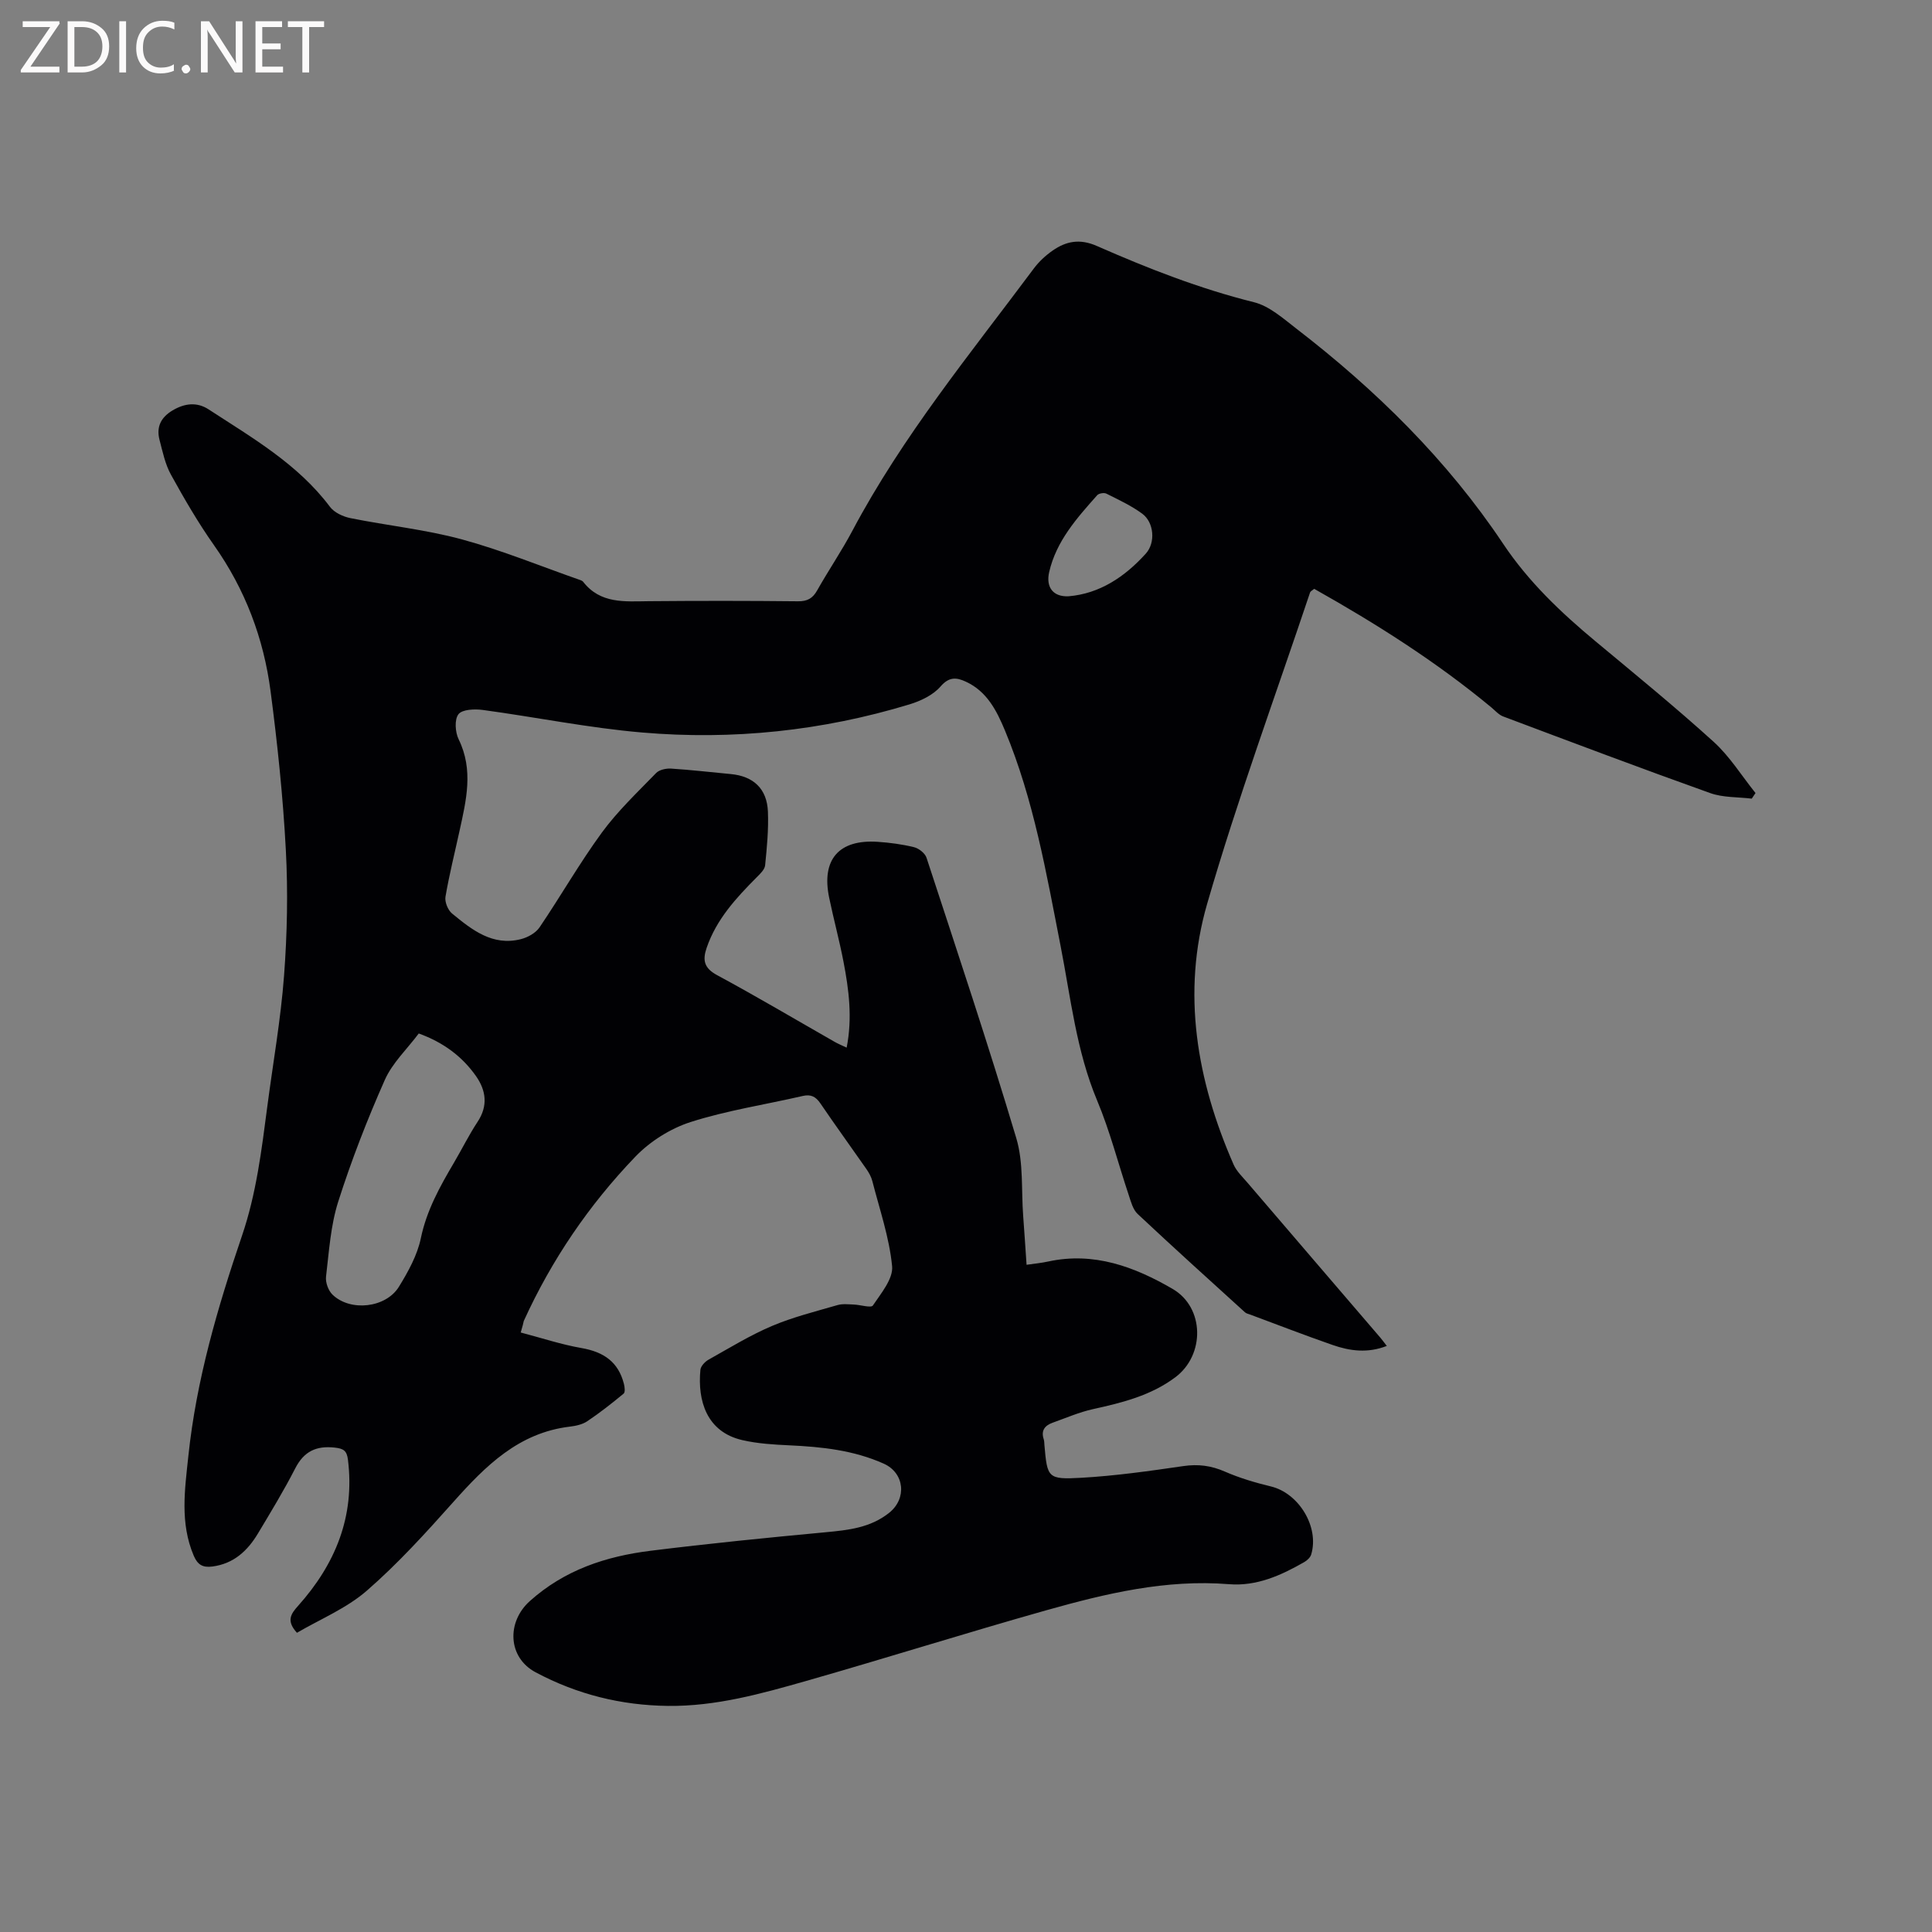 <svg enable-background="new 0 0 400 400" viewBox="0 0 400 400" xmlns="http://www.w3.org/2000/svg"><rect x="0" y="0" width="400" height="400" fill="#808080" stroke="none"/><path d="m107.81 275.88c4.29 1.12 8.36 2.48 12.54 3.21 4.74.82 7.68 2.95 8.82 7.41.17.65.3 1.74-.05 2.03-2.43 2.01-4.92 3.97-7.53 5.72-1.01.68-2.38.97-3.62 1.12-10.6 1.27-17.45 8.13-24.1 15.59-5.7 6.39-11.49 12.78-17.93 18.38-4.21 3.66-9.66 5.9-14.46 8.71-2.27-2.49-1.25-3.92.24-5.58 7.69-8.6 11.78-18.46 10.32-30.24-.23-1.91-.94-2.32-2.74-2.52-3.82-.42-6.36.77-8.17 4.29-2.36 4.61-5.07 9.06-7.73 13.5-2.15 3.58-5.01 6.25-9.42 6.83-1.99.26-3.06-.34-3.87-2.24-2.88-6.78-1.85-13.67-1.11-20.66 1.65-15.71 6.05-30.74 11.1-45.58 2.97-8.72 4.06-17.72 5.24-26.74 1.18-9.04 2.79-18.04 3.47-27.11.65-8.63.83-17.36.37-26-.58-10.99-1.73-21.97-3.16-32.88-1.43-10.95-5.25-21.08-11.7-30.22-3.29-4.66-6.17-9.63-8.93-14.63-1.2-2.17-1.72-4.75-2.36-7.19-.7-2.67.27-4.66 2.7-6.11 2.52-1.5 5.07-1.78 7.48-.2 9.03 5.89 18.45 11.29 25.12 20.18.89 1.18 2.69 2.01 4.21 2.32 7.68 1.55 15.55 2.36 23.08 4.4 8.35 2.27 16.4 5.59 24.59 8.45.19.07.41.18.53.34 3.58 4.59 8.61 4.06 13.6 4.01 10.29-.09 20.57-.09 30.86.02 1.96.02 3.06-.6 4-2.28 2.34-4.15 5.04-8.11 7.27-12.31 10.39-19.59 24.41-36.65 37.57-54.31 1.06-1.42 2.43-2.69 3.88-3.7 2.81-1.96 5.63-2.52 9.16-.97 10.56 4.64 21.28 8.85 32.54 11.65 3.19.79 6.05 3.37 8.79 5.48 16.48 12.7 31.2 27.17 42.79 44.52 5.27 7.89 11.95 14.23 19.14 20.21 8.23 6.85 16.53 13.62 24.45 20.8 3.35 3.04 5.81 7.05 8.67 10.61-.26.39-.52.78-.78 1.16-2.88-.35-5.94-.2-8.6-1.15-14.34-5.12-28.59-10.5-42.85-15.86-.94-.35-1.69-1.24-2.5-1.91-11.38-9.43-23.8-17.3-36.64-24.52-.4.34-.76.49-.85.74-7.19 21.47-15.03 42.76-21.32 64.5-5.31 18.37-2.14 36.56 5.48 53.95.62 1.41 1.85 2.57 2.88 3.77 9.17 10.72 18.36 21.41 27.54 32.12.4.47.75.97 1.3 1.67-3.95 1.55-7.65 1.05-11.23-.2-5.69-1.98-11.32-4.16-16.97-6.26-.39-.15-.86-.23-1.16-.5-7.44-6.76-14.9-13.49-22.23-20.37-.98-.92-1.39-2.56-1.85-3.94-2.18-6.51-3.88-13.22-6.53-19.54-4.32-10.31-5.47-21.3-7.58-32.07-2.95-15.07-5.55-30.21-11.49-44.5-1.74-4.18-3.75-8.14-8.12-10.15-1.89-.87-3.44-1.08-5.23 1-1.54 1.78-4.11 3-6.45 3.71-18.05 5.48-36.57 7.42-55.3 5.82-11.05-.94-22-3.18-33.01-4.67-1.69-.23-4.26-.13-5.05.88-.86 1.1-.68 3.73.04 5.2 3.12 6.37 1.56 12.64.18 18.96-.99 4.54-2.13 9.06-2.91 13.64-.18 1.08.51 2.77 1.37 3.47 4.11 3.37 8.37 6.79 14.25 5.3 1.42-.36 3.06-1.27 3.85-2.43 4.39-6.47 8.28-13.3 12.89-19.61 3.27-4.47 7.37-8.35 11.25-12.35.67-.69 2.08-.99 3.12-.92 4.12.26 8.22.75 12.33 1.13 4.69.43 7.52 3.04 7.7 7.8.15 3.69-.21 7.42-.58 11.1-.09.87-1.02 1.75-1.73 2.46-4.28 4.3-8.36 8.72-10.38 14.63-.87 2.55-.54 4.18 2.16 5.64 8.2 4.42 16.22 9.18 24.32 13.8.71.41 1.47.72 2.51 1.21 1.22-6.17.46-11.99-.65-17.77-.86-4.47-2.06-8.87-2.98-13.32-1.62-7.87 2.03-12.06 10.06-11.52 2.53.17 5.07.51 7.52 1.11 1.01.25 2.29 1.26 2.59 2.2 6.33 19.31 12.77 38.6 18.59 58.07 1.51 5.06 1.01 10.72 1.42 16.11.25 3.26.45 6.53.7 10.08 1.64-.24 3.08-.37 4.49-.68 9.45-2.05 17.86 1.09 25.74 5.67 6.65 3.86 6.72 13.69.58 18.29-5.07 3.8-10.99 5.27-17.03 6.6-2.87.63-5.61 1.83-8.39 2.82-1.59.57-2.44 1.6-1.84 3.41.13.39.11.84.15 1.26.59 6.73.67 7.12 7.61 6.73 7.07-.4 14.12-1.4 21.13-2.42 3.07-.45 5.76-.11 8.6 1.13 3.06 1.34 6.32 2.3 9.58 3.09 5.75 1.4 10.02 8.38 8.31 14.08-.18.61-.82 1.21-1.4 1.55-4.83 2.78-9.9 5.06-15.61 4.6-13.05-1.05-25.52 1.93-37.87 5.41-16.59 4.68-33.04 9.87-49.61 14.6-9.36 2.67-18.76 5.3-28.66 5.19-9.73-.11-18.86-2.39-27.43-6.96-5.78-3.08-6.02-10.41-1.21-14.73 7.22-6.48 15.78-9.28 25.01-10.43 12.07-1.5 24.18-2.71 36.29-3.84 4.7-.44 9.23-.93 13.1-4.01 3.73-2.96 3.2-8.26-1.12-10.19-6.21-2.78-12.81-3.48-19.52-3.79-3.26-.15-6.58-.35-9.75-1.08-7.39-1.7-9.29-8.14-8.68-14.55.07-.76.94-1.68 1.68-2.1 4.32-2.42 8.57-5.04 13.11-6.97 4.36-1.85 9.03-3.01 13.61-4.34 1.04-.3 2.23-.15 3.35-.11 1.37.05 3.58.76 3.96.2 1.7-2.53 4.24-5.55 3.98-8.15-.58-5.94-2.59-11.75-4.09-17.6-.23-.9-.72-1.77-1.25-2.53-3.15-4.52-6.39-8.98-9.49-13.54-.96-1.41-1.95-1.96-3.68-1.56-7.74 1.79-15.65 2.98-23.19 5.39-4.18 1.34-8.41 4-11.46 7.18-9.59 9.98-17.34 21.36-23.1 34.02-.13.53-.22 1.04-.63 2.38zm-21.11-61.91c-2.39 3.2-5.47 6.09-7.04 9.64-3.64 8.21-6.91 16.63-9.64 25.19-1.57 4.95-1.9 10.31-2.52 15.52-.14 1.19.47 2.88 1.34 3.72 3.67 3.56 11.03 2.78 13.75-1.63 1.92-3.12 3.81-6.53 4.54-10.05 1.2-5.76 3.92-10.65 6.82-15.57 1.67-2.83 3.12-5.79 4.93-8.53 2.2-3.33 1.75-6.49-.33-9.47-2.87-4.07-6.73-6.96-11.85-8.82zm134.56-90.52c6.4-.54 11.6-4 15.96-8.82 2.07-2.28 1.71-6.49-.74-8.28-2.27-1.67-4.89-2.88-7.42-4.15-.48-.24-1.55-.06-1.89.32-4.21 4.74-8.47 9.48-9.95 15.92-.72 3.14.82 5.18 4.04 5.01z" fill="#010104"/><g fill="#fbfafa"><path d="m12.4 4.8-6.1 9h6v1.2h-8v-.5l6.1-8.9h-5.7v-1.2h7.6v.4z"/><path d="m14 15v-10.6h3c1.6 0 2.9.5 4 1.4s1.6 2.2 1.6 3.8-.5 3-1.6 3.9-2.4 1.5-4 1.5zm1.4-9.4v8.2h1.6c1.3 0 2.4-.4 3.1-1.1s1.1-1.8 1.1-3.1-.4-2.3-1.2-3-1.8-1-3.1-1z"/><path d="m26.1 4.4v10.6h-1.4v-10.6z"/><path d="m36.1 14.6c-.8.4-1.8.6-2.9.6-1.5 0-2.7-.5-3.6-1.4s-1.4-2.2-1.4-3.8c0-1.7.5-3.1 1.5-4.1s2.3-1.6 3.9-1.6c1 0 1.8.1 2.5.4v1.4c-.8-.4-1.6-.6-2.5-.6-1.2 0-2.1.4-2.9 1.2s-1.1 1.8-1.1 3.2c0 1.3.3 2.3 1 3s1.6 1.1 2.7 1.1c1 0 2-.2 2.7-.7v1.3z"/><path d="m37.6 14.3c0-.2.1-.5.3-.6s.4-.3.6-.3c.3 0 .5.1.6.3s.3.4.3.6-.1.4-.3.6-.4.3-.6.3c-.3 0-.5-.1-.6-.3s-.3-.4-.3-.6z"/><path d="m50.2 15h-1.6l-5.3-8.2c-.2-.2-.3-.5-.4-.7 0 .2.1.7.1 1.5v7.4h-1.4v-10.6h1.7l5.2 8.1c.2.4.4.6.4.7 0-.3-.1-.8-.1-1.5v-7.3h1.4z"/><path d="m58.6 15h-5.7v-10.6h5.5v1.2h-4.1v3.4h3.8v1.2h-3.8v3.6h4.3z"/><path d="m67.1 5.6h-3.1v9.4h-1.4v-9.4h-3v-1.2h7.5z"/></g></svg>